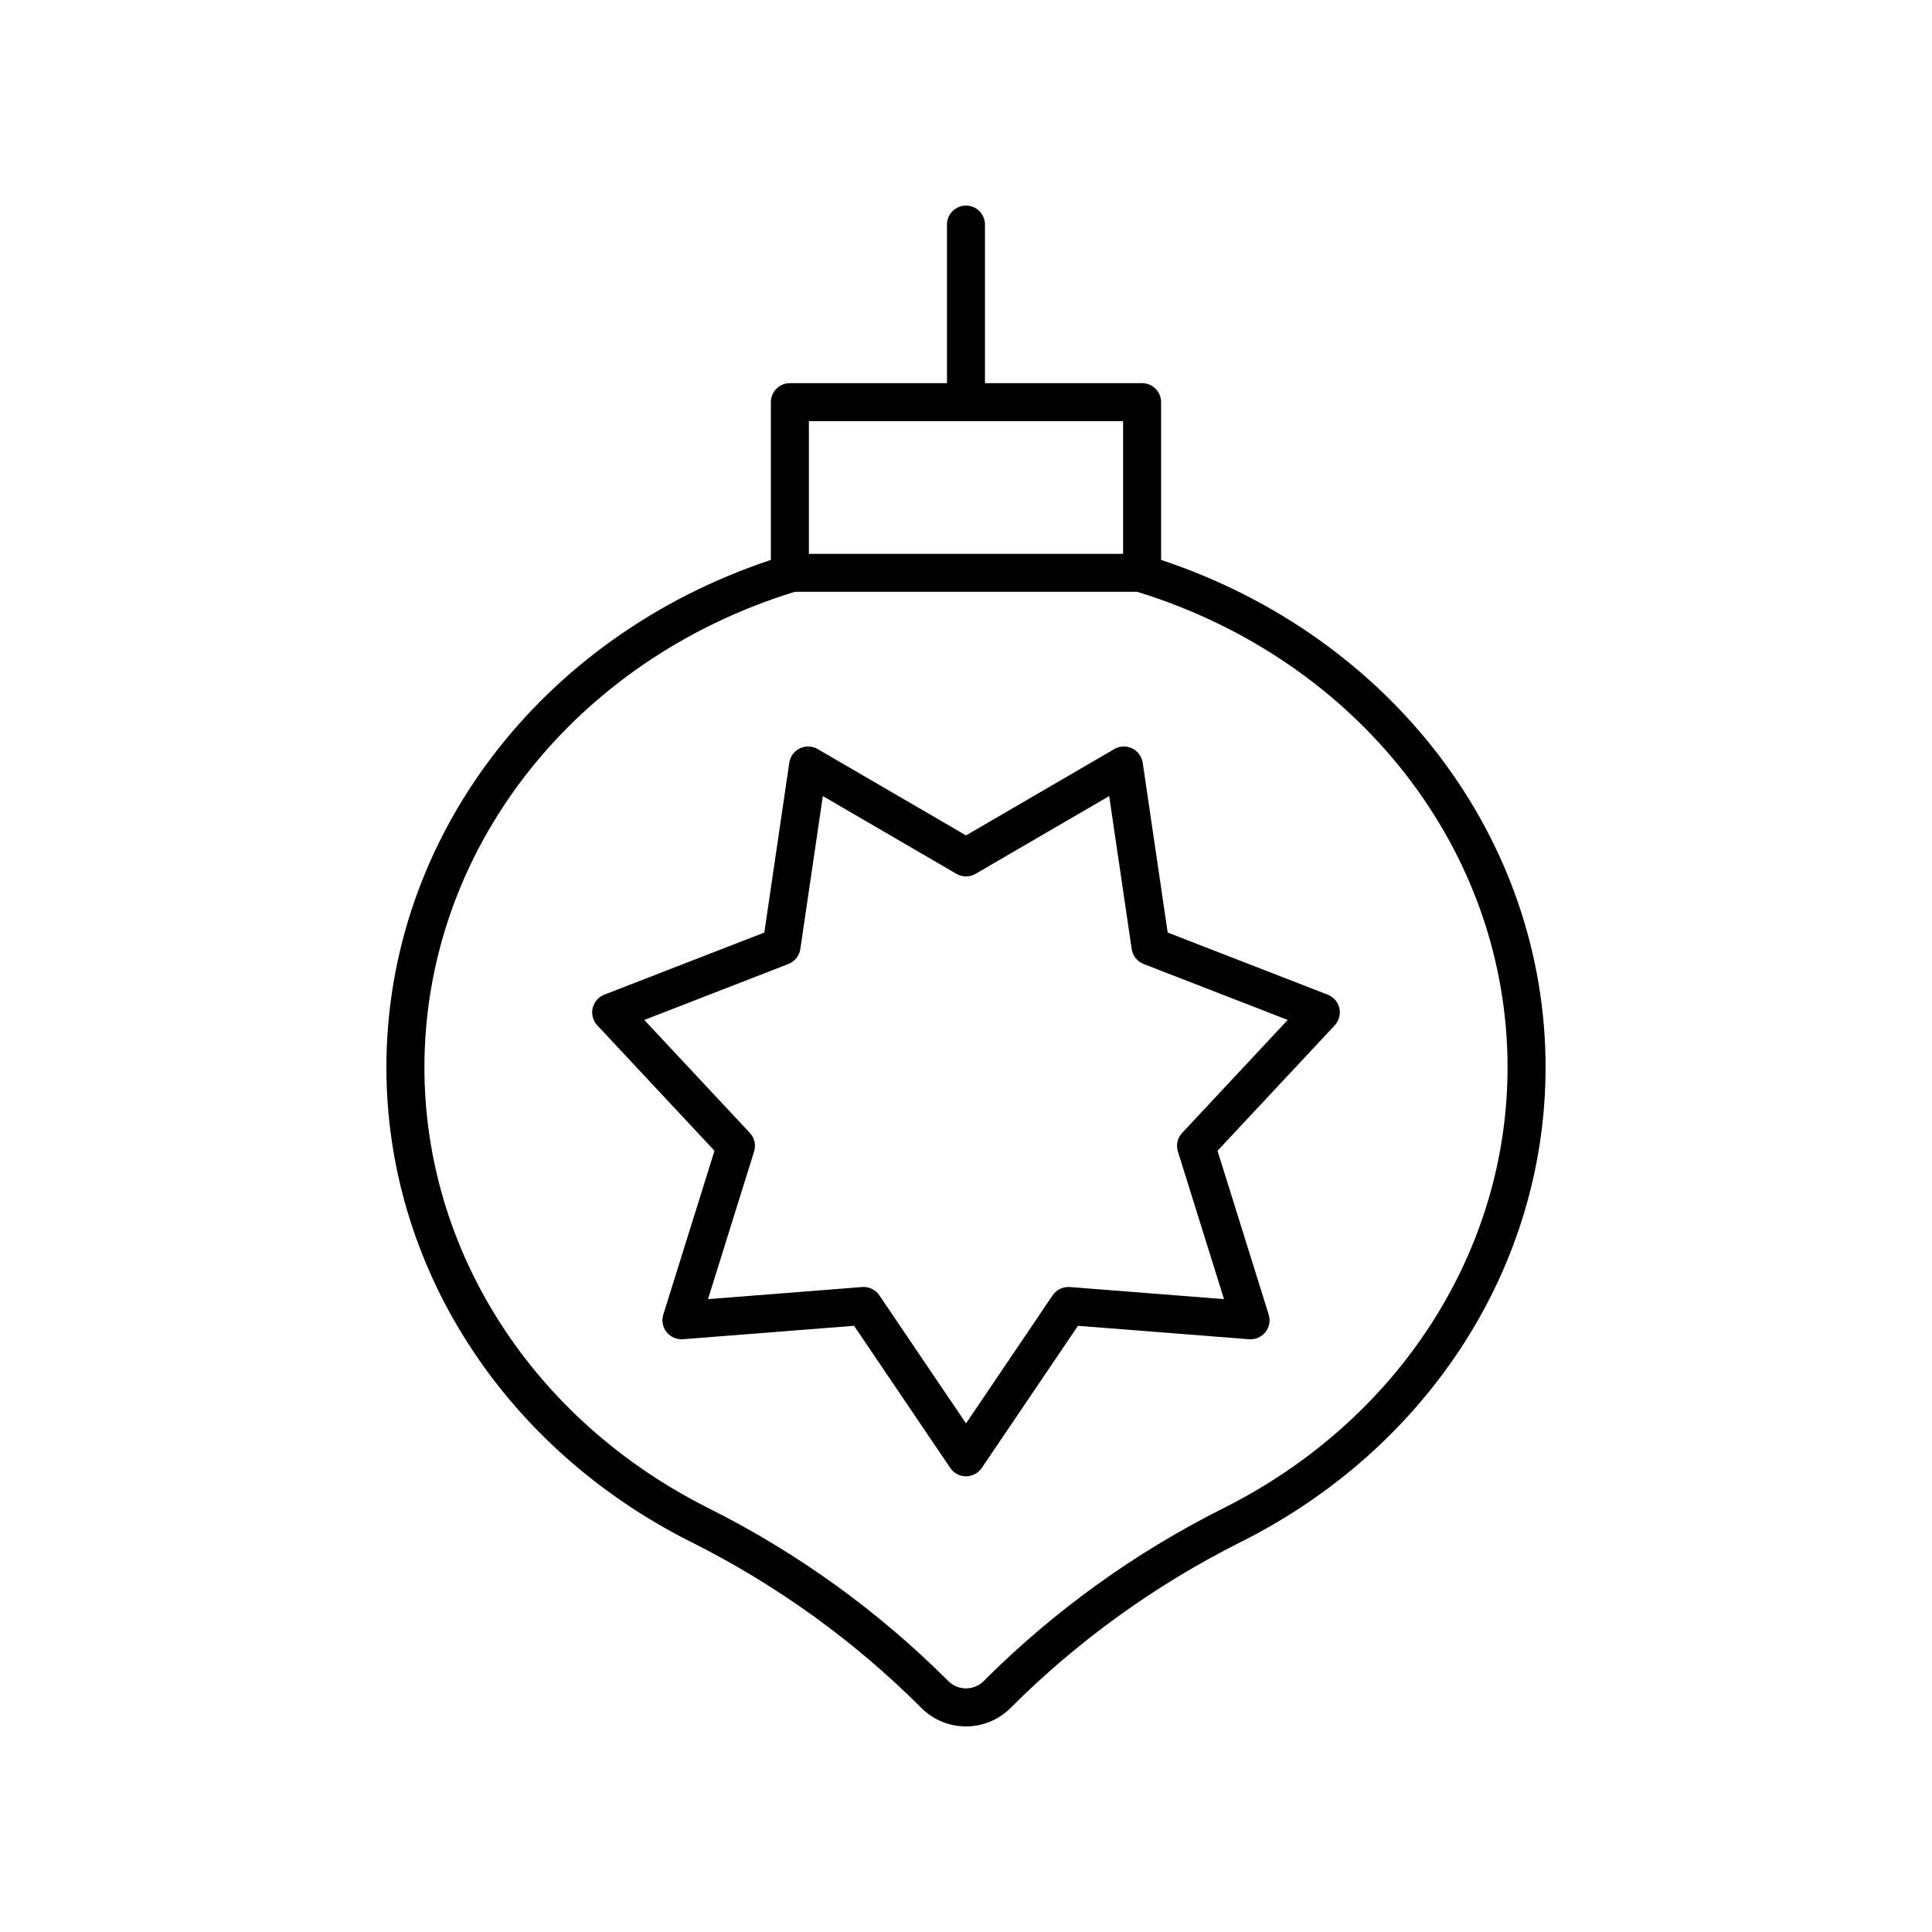 <?xml version="1.0" encoding="UTF-8"?>
<!-- Uploaded to: SVG Repo, www.svgrepo.com, Generator: SVG Repo Mixer Tools -->
<svg fill="#000000" width="800px" height="800px" version="1.1" viewBox="144 144 512 512" xmlns="http://www.w3.org/2000/svg">
 <g>
  <path d="m400 198.48c-2.785 0-5.039 2.254-5.039 5.039v42.027h-41.633c-2.785 0-5.039 2.254-5.039 5.039v41.801c-61.074 20.297-101.89 73.832-101.89 134.48 0 52.613 30.965 100.82 80.812 125.81 22.656 11.367 43.18 26.156 60.988 43.969 3.25 3.25 7.519 4.871 11.797 4.871 4.269 0 8.547-1.625 11.797-4.875 17.809-17.816 38.332-32.605 60.988-43.969 49.844-24.988 80.812-73.195 80.812-125.81 0-60.648-40.812-114.18-101.89-134.48v-41.801c0-2.785-2.254-5.039-5.039-5.039h-41.637v-42.027c0-2.785-2.25-5.035-5.035-5.035zm143.52 228.38c0 48.777-28.836 93.535-75.25 116.8-23.625 11.844-45.023 27.273-63.598 45.852-2.578 2.566-6.769 2.566-9.348 0-18.574-18.578-39.969-34.008-63.598-45.852-46.414-23.273-75.25-68.027-75.25-116.8 0-57.312 39.426-107.92 98.125-126.02h90.793c58.699 18.098 98.125 68.703 98.125 126.02zm-101.89-136.09h-83.266v-35.148h83.266z"/>
  <path d="m444.03 342.32c-1.5-0.719-3.273-0.656-4.719 0.188l-39.309 22.883-39.312-22.883c-1.453-0.84-3.223-0.906-4.719-0.188-1.512 0.727-2.559 2.156-2.801 3.809l-6.617 45.004-42.406 16.461c-1.559 0.605-2.715 1.949-3.086 3.578-0.375 1.633 0.09 3.34 1.23 4.562l31.059 33.234-13.566 43.418c-0.5 1.594-0.176 3.336 0.867 4.641 1.047 1.309 2.691 2.008 4.336 1.883l45.348-3.559 25.492 37.672c0.938 1.387 2.5 2.219 4.176 2.219 1.672 0 3.238-0.832 4.172-2.215l25.492-37.672 45.348 3.559c1.676 0.129 3.285-0.574 4.336-1.883 1.043-1.305 1.367-3.047 0.867-4.641l-13.566-43.418 31.059-33.234c1.141-1.219 1.605-2.926 1.23-4.562-0.367-1.629-1.523-2.973-3.086-3.578l-42.406-16.461-6.617-45.004c-0.242-1.656-1.289-3.082-2.801-3.812zm41.23 71.977-27.977 29.934c-1.238 1.324-1.668 3.211-1.125 4.941l12.215 39.113-40.848-3.207c-1.84-0.113-3.551 0.703-4.566 2.199l-22.957 33.938-22.961-33.938c-0.941-1.391-2.508-2.215-4.172-2.215-0.129 0-0.262 0.004-0.395 0.016l-40.848 3.207 12.215-39.113c0.543-1.727 0.113-3.617-1.125-4.941l-27.977-29.934 38.195-14.828c1.688-0.66 2.894-2.168 3.16-3.965l5.965-40.539 35.41 20.613c1.566 0.914 3.504 0.914 5.066 0l35.41-20.613 5.965 40.539c0.266 1.797 1.473 3.305 3.16 3.965z"/>
 </g>
</svg>